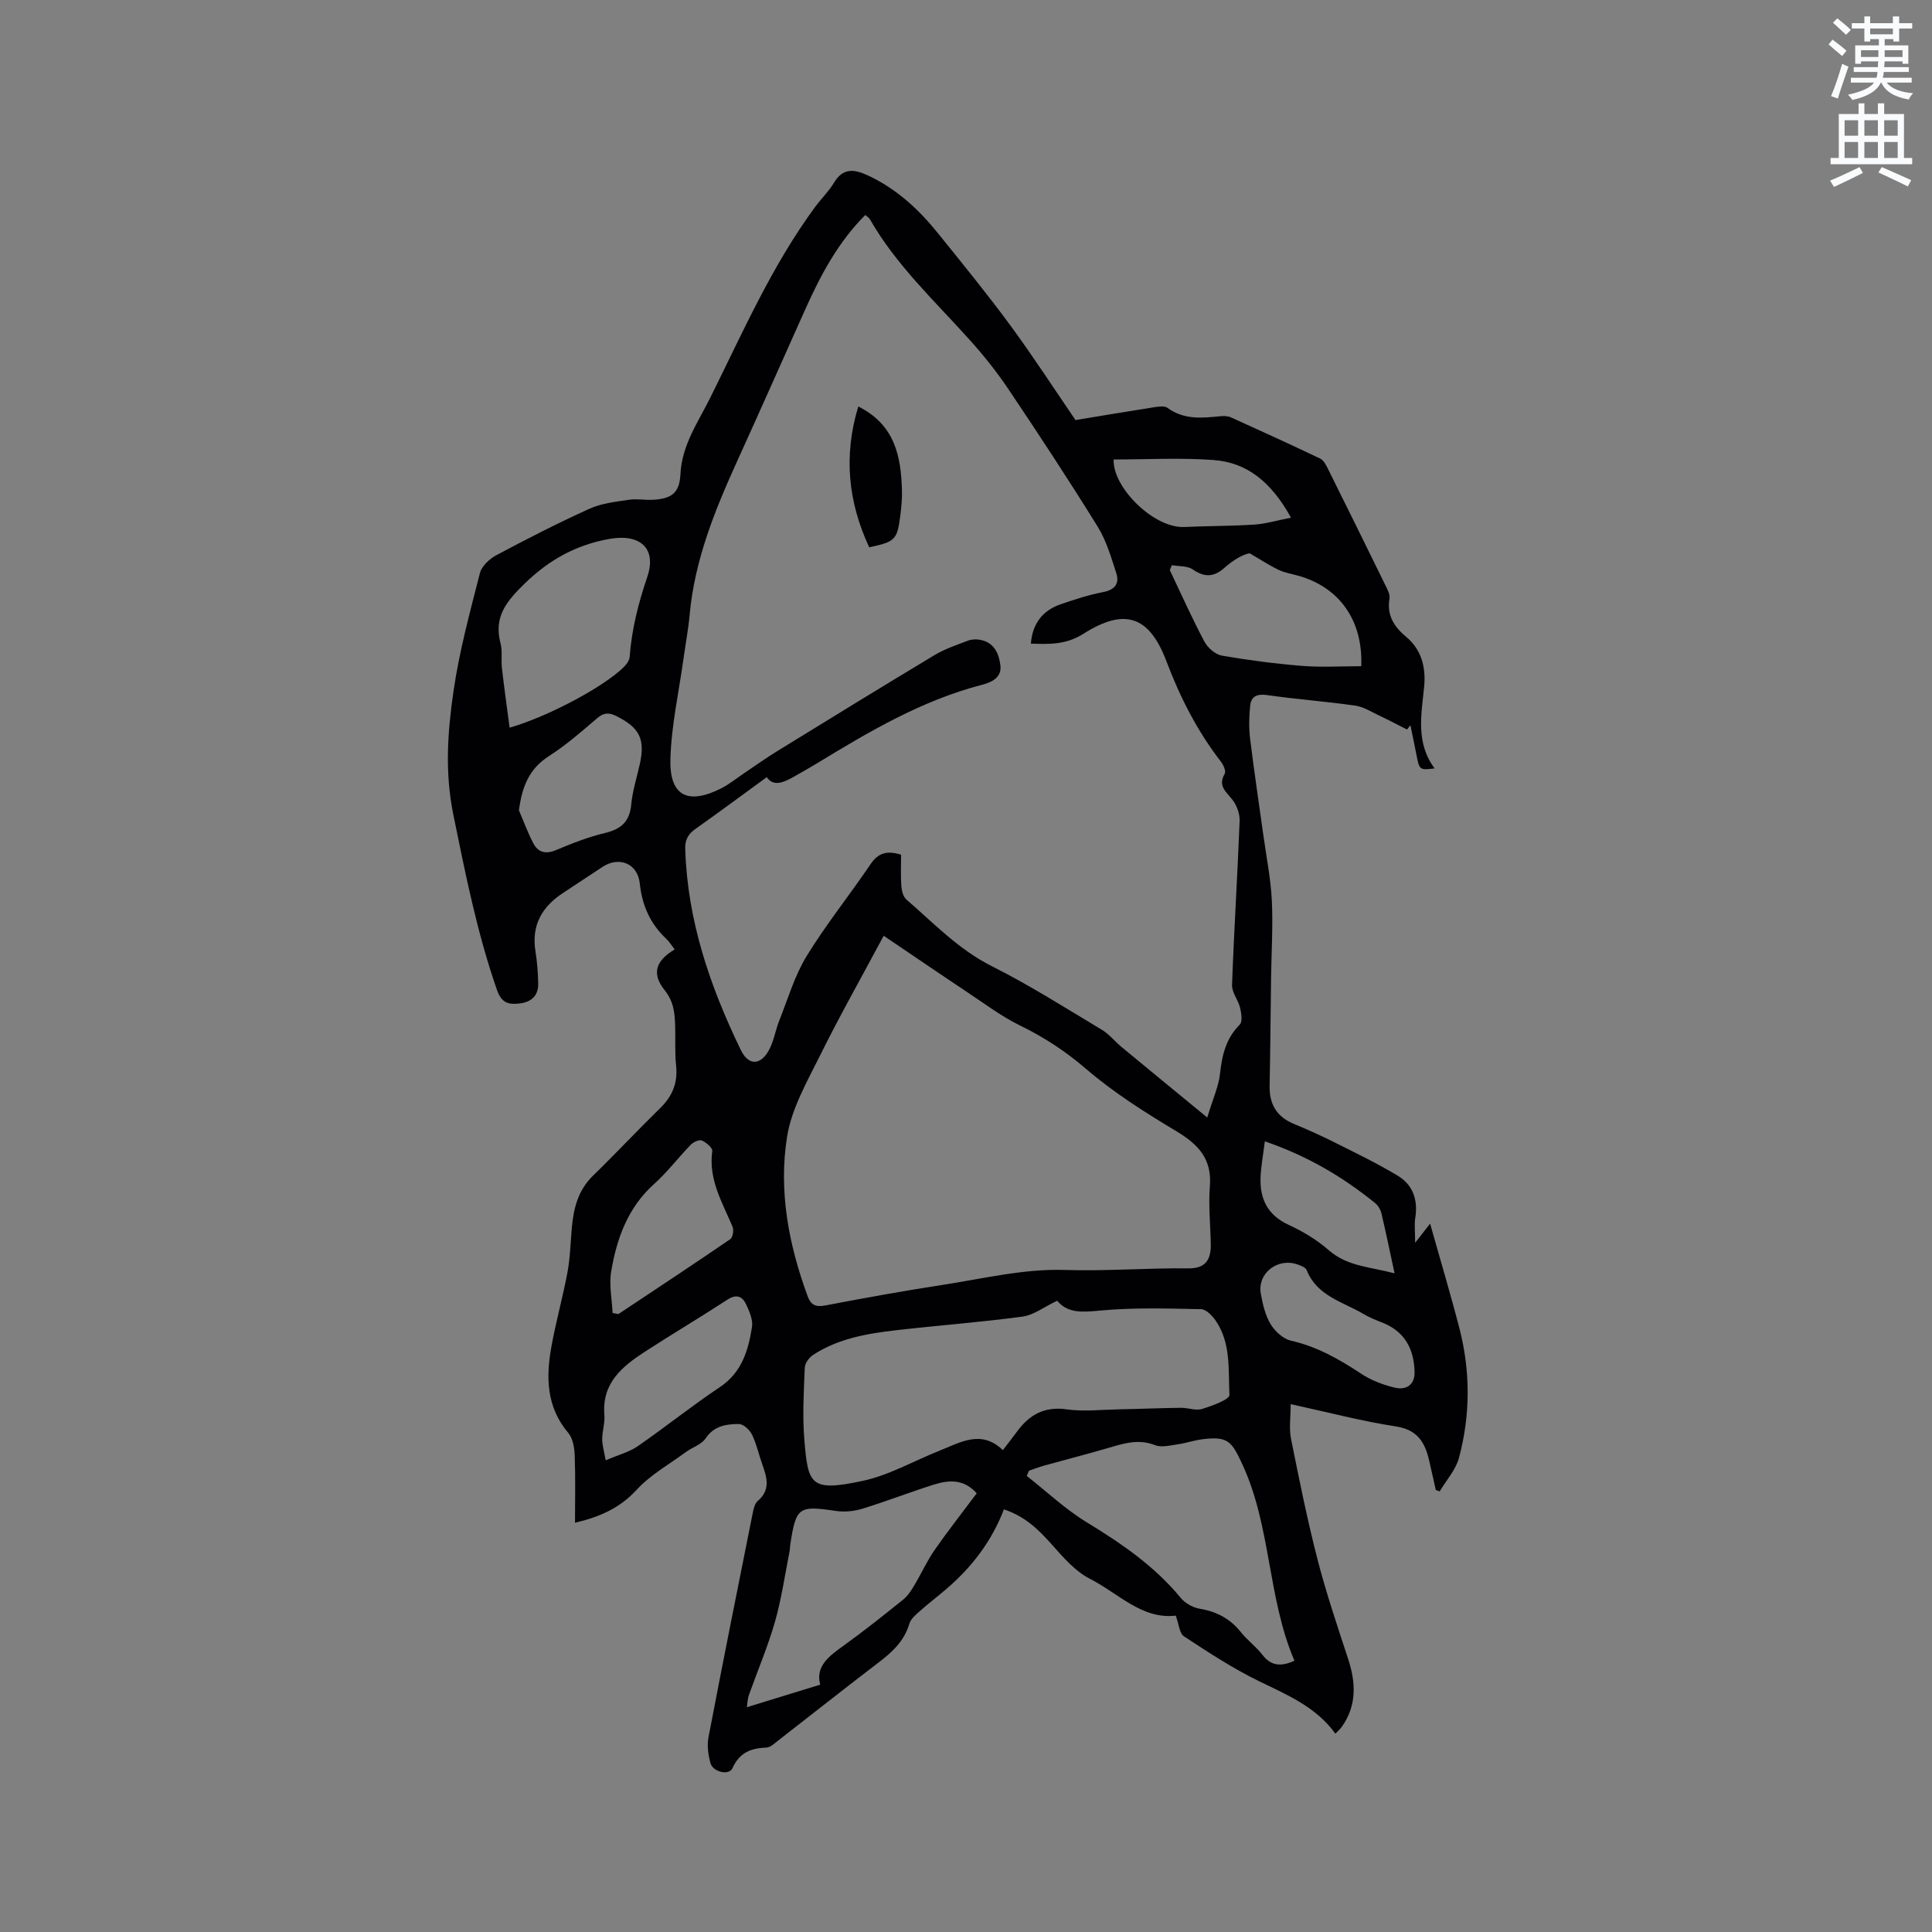 <svg enable-background="new 0 0 400 400" viewBox="0 0 400 400" xmlns="http://www.w3.org/2000/svg"><rect x="0" y="0" width="400" height="400" fill="#808080" stroke="none"/><path d="m378.6 9.2.8-1c.9.7 1.9 1.4 2.9 2.3l-.9 1.1c-1.1-.9-2-1.7-2.8-2.4zm.5 10.7c.9-2.1 1.6-4.3 2.3-6.7.4.2.8.4 1.3.6-.7 2.1-1.5 4.3-2.2 6.6zm.4-15.2.9-.9c1 .8 2 1.6 2.8 2.4l-1 1c-1-.9-1.9-1.8-2.7-2.5zm12.5-1.3h1.2v1.4h2.7v1.1h-2.7v2.7h-1.2v-.5h-1.8v1.3h4.9v3.8h-1.2v-.5h-3.7c0 .4-.1.9-.1 1.2h5.1v1h-5.2c0 .5-.1.9-.2 1.2h6v1h-5.2c1.1 1.3 2.9 2 5.5 2.2-.4.4-.7.8-.9 1.3-2.9-.5-4.8-1.6-5.7-3.5h-.1c-.8 1.7-2.7 2.9-5.9 3.6-.2-.4-.6-.8-.9-1.1 2.8-.6 4.6-1.4 5.4-2.5h-4.8v-1h5.3c.1-.3.2-.7.2-1.2h-4.9v-1h5c0-.4 0-.8.1-1.2h-3.6v.5h-1.2v-3.8h4.9v-1.3h-1.8v.5h-1.2v-2.7h-2.6v-1.1h2.6v-1.4h1.2v1.4h4.7v-1.4zm-6.7 8.4h3.6c0-.4 0-.9 0-1.4h-3.6zm1.9-4.7h4.7v-1.2h-4.7zm6.7 3.3h-3.7v1.4h3.7z" fill="#fafbfc"/><path d="m384.7 21.4h1.3v2.2h2.8v-2.2h1.3v2.2h4.1v9.1h1.7v1.3h-16.9v-1.3h1.7v-9.1h4.1v-2.2zm.3 13.2.7 1.2c-1.8.9-3.8 1.9-6 2.9-.2-.4-.5-.8-.8-1.3 2.4-1 4.4-2 6.1-2.8zm-3.1-6.5h2.8v-3.2h-2.8zm0 4.6h2.8v-3.3h-2.8zm4.1-4.6h2.8v-3.2h-2.8zm0 4.6h2.8v-3.3h-2.8zm3.6 1.9c2.1.9 4.1 1.8 6.1 2.7l-.7 1.3c-2.2-1.1-4.2-2-6.1-2.9zm3.3-9.7h-2.8v3.2h2.8zm-2.8 7.8h2.8v-3.3h-2.8z" fill="#fafbfc"/><g fill="#010104"><path d="m292.99 257.31c1.19-1.53 1.87-2.4 3.1-3.97 2.14 7.62 4.26 14.66 6.09 21.77 2.28 8.89 2.25 17.89-.12 26.74-.67 2.48-2.62 4.62-3.99 6.92-.27-.09-.53-.18-.8-.28-.45-2.03-.9-4.05-1.37-6.08-.86-3.74-2.4-6.39-6.87-7.08-7.09-1.09-14.06-2.93-21.81-4.62 0 2.68-.36 4.97.06 7.1 1.68 8.4 3.37 16.81 5.51 25.1 1.79 6.95 4.11 13.77 6.34 20.6 1.6 4.89 1.79 9.56-1.29 13.96-.35.5-.82.9-1.36 1.47-4.07-5.61-10.04-8.05-15.88-10.9-5.38-2.63-10.44-5.95-15.47-9.25-.95-.62-1.05-2.53-1.7-4.29-7.01.83-11.89-4.64-17.78-7.63-2.98-1.52-5.43-4.33-7.72-6.91-2.77-3.13-5.61-5.99-10.08-7.46-2.56 6.68-6.73 12.07-12.03 16.58-1.77 1.51-3.63 2.93-5.37 4.48-.84.75-1.88 1.6-2.17 2.6-1.05 3.58-3.52 5.86-6.35 8.02-6.99 5.33-13.88 10.8-20.83 16.19-.75.58-1.6 1.42-2.42 1.45-3.2.11-5.58 1.02-7.03 4.26-.71 1.59-4.07.8-4.57-1.08-.45-1.69-.72-3.6-.4-5.29 2.96-15.5 6.06-30.96 9.16-46.43.18-.89.42-2 1.04-2.52 2.67-2.27 1.93-4.82.97-7.5-.74-2.07-1.2-4.27-2.15-6.23-.48-.98-1.78-2.2-2.71-2.2-2.6 0-5.16.35-6.91 2.98-.85 1.28-2.75 1.84-4.09 2.83-3.45 2.54-7.33 4.7-10.18 7.81-3.54 3.85-7.74 5.63-12.76 6.82 0-4.82.11-9.38-.06-13.92-.06-1.6-.38-3.55-1.34-4.69-4.51-5.32-4.63-11.43-3.51-17.73.92-5.19 2.37-10.28 3.34-15.47.56-3.01.64-6.1.9-9.16.36-4.08 1.27-7.85 4.4-10.89 4.71-4.58 9.2-9.39 13.9-13.98 2.54-2.48 3.68-5.25 3.3-8.82-.28-2.63-.12-5.3-.19-7.95-.07-2.73-.23-5.21-2.18-7.65-2.75-3.43-1.86-6.09 2.07-8.44-.59-.76-1.08-1.58-1.76-2.22-3.31-3.12-4.98-6.89-5.46-11.44-.44-4.14-4.26-5.68-7.7-3.44-2.75 1.79-5.47 3.63-8.22 5.43-4.36 2.86-6.54 6.69-5.68 12.05.35 2.19.52 4.43.57 6.65.06 2.54-1.42 3.88-3.87 4.16-2.26.26-3.72-.07-4.67-2.81-4.12-11.84-6.53-24.01-9.03-36.27-1.8-8.83-1.19-17.17.04-25.62 1.19-8.23 3.4-16.32 5.46-24.4.37-1.45 1.98-2.95 3.4-3.71 6.35-3.39 12.77-6.67 19.33-9.64 2.48-1.12 5.38-1.42 8.13-1.84 1.65-.25 3.39.11 5.08 0 3.87-.24 5.39-1.5 5.58-5.33.3-6.01 3.67-10.76 6.18-15.81 6.69-13.45 12.72-27.28 21.7-39.48 1.26-1.71 2.82-3.21 3.9-5.01 1.86-3.1 4.14-2.85 6.96-1.55 5.93 2.74 10.57 7.02 14.59 12.02 5.06 6.27 10.16 12.52 14.93 19 4.75 6.46 9.12 13.21 13.53 19.66 5.3-.87 10.79-1.8 16.29-2.66.91-.14 2.14-.32 2.77.14 3.4 2.5 7.16 2.11 10.96 1.72.72-.07 1.54-.04 2.18.25 6.18 2.79 12.34 5.6 18.45 8.52.73.35 1.24 1.36 1.64 2.17 4.05 8.14 8.07 16.29 12.06 24.45.36.73.79 1.64.66 2.37-.59 3.46.95 5.84 3.46 7.93 3.24 2.69 4.1 6.46 3.71 10.36-.58 5.8-1.77 11.57 2.17 16.87-3.16.38-3.15.38-3.81-3.08-.38-1.96-.8-3.91-1.2-5.86-.23.3-.46.59-.7.89-1.89-.95-3.76-1.95-5.67-2.85-1.66-.78-3.31-1.85-5.07-2.1-6.08-.87-12.22-1.32-18.31-2.19-2.05-.29-3.21.33-3.42 2.15-.25 2.26-.29 4.6-.02 6.86.81 6.7 1.83 13.37 2.75 20.05.62 4.49 1.53 8.98 1.75 13.49.26 5.35-.09 10.73-.16 16.09-.1 7.42-.15 14.84-.3 22.25-.08 3.8 1.45 6.42 5.02 7.9 2.83 1.17 5.63 2.43 8.37 3.8 4.43 2.22 8.91 4.38 13.14 6.93 3.19 1.92 4.24 5.09 3.61 8.83-.2 1.44-.01 2.88-.01 5.06zm-134.24-96.41c-5.02 3.65-9.83 7.24-14.74 10.7-1.53 1.08-2.2 2.24-2.14 4.18.45 14.81 5.13 28.45 11.5 41.6 1.54 3.19 3.98 3.29 5.76.17 1.07-1.89 1.39-4.19 2.21-6.25 1.79-4.49 3.16-9.25 5.65-13.33 4.03-6.58 8.91-12.63 13.24-19.04 1.58-2.33 3.38-2.9 6.33-1.97 0 2.08-.1 4.29.05 6.48.07.97.38 2.22 1.05 2.8 5.66 4.89 10.8 10.34 17.71 13.81 7.83 3.93 15.27 8.67 22.8 13.18 1.5.9 2.64 2.39 4.01 3.52 5.66 4.68 11.34 9.34 17.77 14.62 1.14-3.81 2.37-6.45 2.66-9.2.41-3.83 1.25-7.2 4.07-10.04.61-.61.33-2.38.06-3.51-.39-1.61-1.71-3.15-1.66-4.68.41-11.32 1.13-22.64 1.57-33.96.06-1.46-.57-3.23-1.48-4.39-1.31-1.68-3.09-2.86-1.6-5.4.3-.51-.26-1.81-.78-2.48-4.9-6.33-8.46-13.31-11.3-20.82-3.55-9.39-8.64-11.08-17.15-5.69-3.62 2.3-7.06 2.2-10.91 2.05.33-4.11 2.39-6.83 6.14-8.13 2.89-1 5.84-1.96 8.84-2.54 2.46-.48 3.39-1.79 2.7-3.93-1.06-3.29-2.06-6.72-3.85-9.62-5.97-9.63-12.2-19.11-18.52-28.52-2.41-3.58-5.14-6.99-8.03-10.2-7.22-8.03-15.17-15.42-20.61-24.92-.19-.33-.58-.54-.96-.87-5.66 5.66-9.25 12.47-12.43 19.55-4.67 10.43-9.3 20.88-14.03 31.28-4.66 10.24-8.87 20.6-9.9 31.97-.28 3.06-.86 6.08-1.28 9.13-.96 6.91-2.51 13.8-2.7 20.73-.21 7.57 3.57 9.54 10.48 6.06 1.69-.85 3.19-2.09 4.77-3.15 2.29-1.53 4.52-3.14 6.87-4.58 10.82-6.66 21.65-13.32 32.55-19.87 2.15-1.29 4.6-2.11 6.96-3.01.74-.28 1.67-.31 2.46-.17 2.92.51 3.93 2.84 4.23 5.29.31 2.49-1.74 3.49-3.74 4.01-12.48 3.23-23.41 9.68-34.26 16.3-1.63.99-3.3 1.92-4.95 2.86-2.06 1.15-4.09 1.95-5.42-.02zm24.21 32.84c-4.83 9.02-9.25 16.84-13.23 24.89-2.67 5.39-5.85 10.91-6.77 16.69-1.8 11.23.32 22.34 4.25 33.04.65 1.77 1.63 2.31 3.61 1.93 8.01-1.53 16.04-2.99 24.1-4.23 8.45-1.29 16.99-3.4 25.42-3.13 8.61.28 17.14-.43 25.7-.33 3.33.04 4.69-1.57 4.64-4.9-.06-4.03-.51-8.08-.19-12.08.46-5.63-2.34-8.64-6.85-11.36-6.51-3.91-13.03-8.01-18.76-12.94-4.25-3.65-8.67-6.55-13.65-8.98-3.86-1.88-7.35-4.52-10.95-6.91-5.52-3.67-10.98-7.41-17.32-11.69zm35.92 75.56c-2.73 1.29-4.87 2.98-7.19 3.29-8.69 1.17-17.45 1.82-26.17 2.82-6.01.69-11.98 1.72-17.18 5.11-.82.54-1.69 1.72-1.72 2.64-.2 4.97-.5 9.98-.09 14.91.77 9.31 1.21 10.84 12.04 8.54 5.49-1.17 10.6-4.13 15.9-6.24 4.36-1.73 8.71-4.46 13.16-.13 1.13-1.48 2.04-2.63 2.91-3.82 2.56-3.5 5.68-5.29 10.31-4.63 3.5.5 7.13.07 10.7 0 4.31-.08 8.62-.27 12.93-.32 1.48-.02 3.08.64 4.4.24 2.08-.63 5.71-1.99 5.66-2.89-.25-5.2.35-10.73-2.83-15.37-.71-1.04-2-2.38-3.04-2.4-6.97-.14-13.99-.36-20.91.29-3.64.34-6.7.61-8.88-2.04zm49.12 74.54c-5.61-13.11-4.79-27.74-10.8-40.7-2.22-4.79-2.99-5.84-8.39-5.14-1.67.22-3.3.8-4.97 1.03-1.56.22-3.35.7-4.68.18-3.48-1.38-6.58-.34-9.83.61-4.36 1.28-8.78 2.4-13.16 3.62-1.06.29-2.09.7-3.13 1.06-.16.36-.31.71-.47 1.07 4.12 3.23 7.97 6.88 12.41 9.59 7.2 4.4 14.04 9.06 19.45 15.64.92 1.11 2.53 2.04 3.95 2.27 3.54.58 6.33 2.08 8.56 4.88 1.31 1.65 3.09 2.94 4.38 4.6 1.7 2.22 3.64 2.66 6.68 1.29zm-65.78-34.67c-2.68-3.01-5.8-2.77-8.9-1.79-4.94 1.56-9.78 3.45-14.73 4.97-1.72.53-3.71.74-5.49.48-7.8-1.16-8.31-.85-9.51 7.17-.06.42-.04.85-.13 1.26-.97 4.86-1.66 9.8-3.02 14.54-1.48 5.15-3.6 10.11-5.4 15.17-.25.72-.26 1.52-.41 2.49 5.21-1.6 10.04-3.09 15.19-4.67-1.04-3.8 1.81-5.9 4.84-8.08 4.21-3.03 8.28-6.27 12.32-9.52.94-.75 1.65-1.85 2.28-2.9 1.46-2.43 2.63-5.05 4.23-7.37 2.72-3.91 5.67-7.65 8.73-11.75zm-96.71-158.51c7.4-2.14 17.83-7.55 22.71-11.7.91-.77 2.06-1.88 2.14-2.91.42-5.73 1.8-11.16 3.65-16.6 2.03-5.97-1.54-9.01-7.86-7.87-6.9 1.24-12.44 4.31-17.51 9.23-3.76 3.65-6.47 6.89-5.01 12.38.42 1.6.09 3.38.28 5.06.46 4.04 1.03 8.08 1.6 12.41zm137.12-33.65c-.15.34-.3.68-.44 1.02 2.36 4.94 4.59 9.95 7.16 14.79.68 1.29 2.27 2.68 3.63 2.92 5.52.96 11.09 1.68 16.67 2.13 4.04.32 8.14.06 12.18.06.39-9.41-4.47-16.27-12.88-18.69-1.42-.41-2.94-.63-4.25-1.27-2.06-.99-3.98-2.27-5.97-3.42-1.59.27-3.54 1.53-5.26 3.04-2.18 1.93-4.12 1.97-6.53.3-1.11-.76-2.86-.61-4.31-.88zm-117.23 185.33c2.65-1.13 4.87-1.7 6.64-2.92 5.74-3.97 11.2-8.36 17-12.23 4.55-3.04 5.88-7.59 6.65-12.42.24-1.49-.53-3.28-1.23-4.75-.76-1.62-1.98-2.16-3.84-.95-5.67 3.7-11.5 7.15-17.18 10.84-4.69 3.05-8.85 6.5-8.31 13.01.14 1.65-.44 3.36-.45 5.04-.01 1.21.38 2.43.72 4.38zm1.43-30.51 1.2.24c7.73-5.15 15.49-10.26 23.16-15.51.53-.36.77-1.88.48-2.58-2.12-5.03-5.03-9.8-4.2-15.67.09-.65-1.26-1.79-2.16-2.18-.55-.24-1.75.32-2.29.87-2.58 2.66-4.84 5.66-7.58 8.12-5.45 4.88-7.74 11.26-8.9 18.11-.47 2.77.16 5.73.29 8.6zm-19.39-104.06c.97 2.26 1.81 4.58 2.94 6.76 1.01 1.95 2.57 2.39 4.77 1.46 3.31-1.4 6.7-2.71 10.18-3.55 3.31-.8 5.04-2.38 5.36-5.88.26-2.82 1.16-5.59 1.78-8.38 1.13-5.15-.04-7.5-4.8-9.9-1.45-.73-2.59-.82-3.98.37-3.22 2.76-6.44 5.58-9.99 7.86-4.16 2.65-5.61 6.34-6.26 11.26zm185.43 116.32c-.1-4.91-2.11-8.53-6.88-10.34-1.28-.49-2.56-1.03-3.74-1.73-4.28-2.52-9.59-3.7-11.72-9.06-.21-.54-1.14-.9-1.81-1.14-4.17-1.52-8.44 1.78-7.68 6.03.39 2.16.91 4.44 2.01 6.28.9 1.49 2.61 3.07 4.22 3.44 5.4 1.22 9.99 3.83 14.52 6.83 2.06 1.37 4.53 2.3 6.94 2.89 2.64.64 4.21-.82 4.14-3.2zm-31-47.79c-.35 2.82-.78 5.09-.88 7.37-.2 4.5 1.41 7.89 5.81 9.92 2.95 1.36 5.85 3.1 8.28 5.23 3.88 3.4 8.63 3.47 13.65 4.81-.97-4.49-1.79-8.49-2.73-12.46-.18-.76-.69-1.6-1.3-2.09-6.69-5.42-14-9.75-22.83-12.78zm5.42-129.12c-4.03-7.3-9.03-11.43-16.06-11.94-6.84-.5-13.74-.11-20.66-.11-.25 5.79 8.34 14.29 14.66 13.98 4.82-.23 9.65-.18 14.46-.5 2.36-.15 4.67-.86 7.6-1.43z"/><path d="m177.7 84.16c7.56 3.77 8.83 10.27 9.04 17.27.06 1.79-.12 3.6-.35 5.38-.63 4.95-1.06 5.36-6.43 6.5-4.33-9.31-5.38-18.86-2.26-29.15z"/></g></svg>